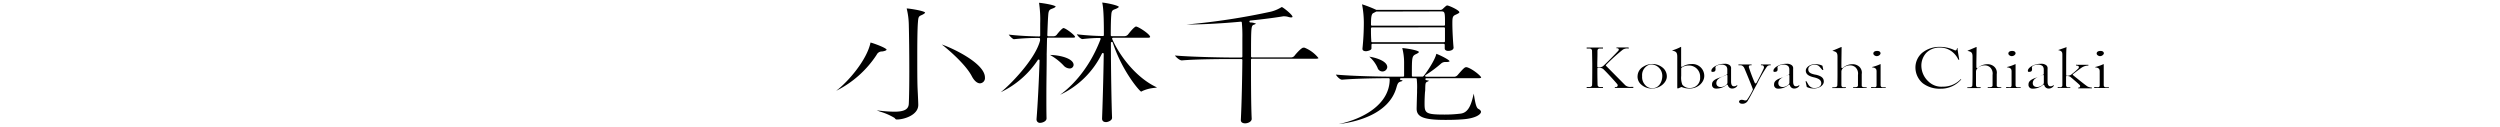<svg id="TXT" xmlns="http://www.w3.org/2000/svg" viewBox="0 0 750 38"><path d="M269.05,35.85c-.29,0-.35-.08-.55-.31l-.15-.17A18.47,18.47,0,0,0,264,33.48l-1-.39a41.32,41.32,0,0,0,5.27.42c3,0,4.3-.7,4.37-2.41.1-2,.15-5.56.15-9.66,0-5.33-.06-10.73-.15-14.08A21.92,21.92,0,0,0,272,2.53h0c1.18.06,5.28.73,5.53,1.25,0,.09-.19.31-.7.58l-.45.21c-.75.34-.89.52-1,2.12-.17,2-.2,6.65-.2,10.16,0,3.91,0,7.65.1,9.86l.07,1.42c.06,1.25.13,2.81.13,3.37C275.46,34.54,271.21,35.85,269.05,35.85Zm-18.21-8.6c3.68-2.79,9.25-9.3,10.32-14.49v0c1,.24,4.71,1.6,4.82,2.15,0,.09-.25.37-1.32.53l-.13,0a1.72,1.72,0,0,0-1.54,1A31.09,31.09,0,0,1,250.84,27.25ZM294,25c-.85,0-1.75-.78-2.46-2.14-1.62-3.15-6.17-7.31-9-9.51,2.88.94,12.94,5.58,12.94,9.89A1.57,1.57,0,0,1,294,25Z"/><path d="M312.14,36.84a1,1,0,0,1-1.18-1v-.12c.35-4.33.71-11.23.91-17.56a.29.29,0,0,0-.2-.29h-.09a.28.28,0,0,0-.24.14,27.51,27.51,0,0,1-11.14,9.67c2.41-1.81,10.4-9.82,11.82-15.53v-.48a.29.29,0,0,0-.28-.28,66,66,0,0,0-7.55.37c-.34,0-1.2-.84-1.57-1.38,2.49.3,5.57.49,9.16.56h0a.28.28,0,0,0,.2-.09.28.28,0,0,0,.08-.2V7a34.29,34.29,0,0,0-.35-6.17h0c1.23.11,4.75.68,5,1.15,0,0-.13.25-.73.49l-.38.15c-.66.25-1,.43-1.11,1.66s-.19,3.27-.3,6.29a.32.32,0,0,0,.08.21.27.27,0,0,0,.21.09h1.71a1.18,1.18,0,0,0,.84-.45c.65-.89,1.72-2,2-2,.67,0,3.48,2.15,3.5,2.67,0,.15-.34.21-.62.21h-7.51a.28.28,0,0,0-.29.28l-.1,4.55a.24.24,0,0,0,0,.15.25.25,0,0,0,0,.14c0,3.82-.1,8.24-.1,12.32,0,2.43,0,4.73.05,6.74C314,36.4,312.69,36.84,312.14,36.84Zm19.7-.21c-.55,0-1.22-.18-1.22-1.07.14-3.43.4-11.9.5-19.37a.27.27,0,0,0-.22-.28h-.06a.28.28,0,0,0-.26.17A26.36,26.36,0,0,1,318,28.45c2.18-1.54,8.33-6.59,12.16-16.67a.32.32,0,0,0,0-.27.3.3,0,0,0-.24-.12h0c-1.25,0-3.16.1-5.16.33-.56,0-1.4-.88-1.72-1.43,3.22.38,6,.49,7.84.52h0a.26.26,0,0,0,.2-.08.3.3,0,0,0,.08-.2c0-2.75,0-7.84-.5-9.76,1.46.11,4.79.85,5,1.29,0,0-.07.21-.66.49a4.39,4.39,0,0,1-.55.23c-.71.25-1,.47-1.07,1.78-.1,1.14-.15,3.28-.15,6a.29.29,0,0,0,.29.29h3.88a1.4,1.4,0,0,0,1-.49h0l.11-.14c1.69-2.15,2.2-2.26,2.29-2.26.68,0,4.24,2.3,4.24,3.12,0,.18-.39.25-.77.25H333.91a.28.28,0,0,0-.24.13.29.29,0,0,0,0,.27C336,17,341.08,23.5,347.12,26.24c-.25.05-.55.09-.83.13a11.24,11.24,0,0,0-3.6.94,1,1,0,0,1-.36.17c-.65-.31-5.79-6.38-8.5-14.7a.29.29,0,0,0-.27-.2h-.05a.28.28,0,0,0-.24.29c0,7.77.19,18.84.35,22.46C333.62,36.23,332.26,36.63,331.84,36.63Zm-11-16.09a2.56,2.56,0,0,1-1.81-.94A17.24,17.24,0,0,0,315,16.48c3.48.08,7.08,1.21,7.08,3A1.14,1.14,0,0,1,320.86,20.54Z"/><path d="M373.53,37c-.39,0-1.28-.1-1.28-1,.26-5.1.41-12.62.46-18a.29.29,0,0,0-.09-.21.3.3,0,0,0-.2-.08H370.1c-1.77,0-10.85,0-15.55.41-.68,0-1.69-.93-2.09-1.47,5.31.46,15,.61,17.84.61h2.12a.29.29,0,0,0,.29-.29V11.51a43.21,43.21,0,0,0-.16-4.76.29.29,0,0,0-.28-.25h0c-5.44.52-11.2.83-16.2.87-.14,0-.27,0-.38,0h.14A202.76,202.76,0,0,0,381.25,3.5a10.66,10.66,0,0,0,2.87-1.16l.18-.1a1.25,1.25,0,0,1,.25-.13c.44.13,3.2,2.3,3.2,2.92,0,.18-.36.2-.46.2a3.74,3.74,0,0,1-.79-.15,3.93,3.93,0,0,0-1.08-.18,1.67,1.67,0,0,0-.48,0c-2.52.42-6,.87-9.88,1.27a.29.29,0,0,0,0,.57,4,4,0,0,1,1.77.39h0c-.07,0-.28.15-.57.25-.91.32-.95.33-.95,9.55a.29.29,0,0,0,.29.29h11.75a1.3,1.3,0,0,0,1-.49c.36-.51,2.07-2.43,2.64-2.43l.16,0,.2,0a10.25,10.25,0,0,1,4.2,3.13c0,.05-.21.19-.83.19H375.59a.29.29,0,0,0-.29.29c0,6,0,13.38.21,17.74C375.51,36.47,374.46,37,373.53,37Z"/><path d="M401.59,37.23c7.22-1.5,15.32-5.86,15.32-13.49a.28.28,0,0,0-.29-.28c-3.24,0-9.84.09-14,.45-.65,0-1.57-1-1.86-1.53,5.33.48,13.87.62,16.45.62h3.73a.28.28,0,0,0,.29-.28v-4a17.32,17.32,0,0,0-.55-4.3c1.32.08,4.84.67,5,1.18,0,0,0,.22-.8.6-1.32.61-1.32.83-1.32,6.5a.28.28,0,0,0,.29.28h2.92a.28.28,0,0,0,.26-.17l.06,0c1.08-1.32,3.33-4.73,3.79-6.56,0,0,0-.09,0-.11.86.27,3.87,1.74,4,2.23,0,.05-.22.23-.92.23h-.41a1.83,1.83,0,0,0-1.24.48,36.16,36.16,0,0,1-4.6,3.42.28.28,0,0,0,.15.53h8.31a1.43,1.43,0,0,0,1.09-.48c1.86-2.15,2.17-2.39,2.59-2.39a.59.59,0,0,1,.2,0c1.7.49,4.25,2.62,4.3,3.1,0,.06-.2.21-.82.21H427.91a.29.29,0,0,0-.29.25.31.31,0,0,0,.23.32l.61.12a1.23,1.23,0,0,1,.24.09,4.66,4.66,0,0,1-.51.27c-.56.23-.57.49-.62,2,0,.37,0,.71-.07,1.08-.06.89-.13,2-.13,3.53,0,2.84.37,3.24,6.08,3.24a38.52,38.52,0,0,0,4.77-.29c2.5-.32,3.25-3.13,3.9-6l.09.52c.35,2.18.65,3.74,1.29,4.06s.8.68.8.89c0,.71-1.54,2-5.68,2.26-1.78.14-3.68.16-5,.16-6.45,0-8.63-.85-8.63-3.36v-.12c.07-2.91.11-4.11.13-4.75,0-.36,0-.54,0-.75a21.46,21.46,0,0,0-.1-3.29.28.28,0,0,0-.29-.24h-4.43a.27.27,0,0,0-.28.23.28.28,0,0,0,.17.32.64.64,0,0,0,.17,0,.29.29,0,0,0,.13.05c.08,0,.27.07.28.16h0a1.08,1.08,0,0,1-.35.19c-.85.22-1.07.4-1.45,1.71C416.68,34.68,405.79,36.75,401.59,37.23ZM414.7,21.44a1.53,1.53,0,0,1-1.44-1.12A9.43,9.43,0,0,0,410.78,17c1.55.21,5.4,1.19,5.4,3.15A1.44,1.44,0,0,1,414.7,21.44Zm-4.89-6.07c-.26,0-1.07-.06-1.07-.7v-.12a75.09,75.09,0,0,0,.41-7.8,29.92,29.92,0,0,0-.54-5.46,34.84,34.84,0,0,1,4.14,1.61.32.32,0,0,0,.19.07H432a1.07,1.07,0,0,0,.86-.33c1-.93,1.08-1,1.36-1,.52.06,3.59,1.4,3.59,2.05,0,.22-.67.52-1,.68-1,.41-1.1.75-1.1,2.65,0,2.28.21,5.76.36,7.25,0,.8-1.07,1-1.58,1s-1.07-.2-1.07-.74V13.44a.29.29,0,0,0-.29-.29H411.73a.29.29,0,0,0-.29.29v1.07C411.44,15.14,410.09,15.35,409.81,15.37Zm1.77-7.14a.29.29,0,0,0-.29.28c0,1.21,0,2.31.09,3.52v.35a.29.29,0,0,0,.29.28H433.2a.29.29,0,0,0,.29-.29c0-.61,0-1.25,0-1.89s0-1.32,0-2a.29.29,0,0,0-.29-.28ZM413,3.47a.28.28,0,0,0-.13,0l-.86.45c-.66.29-.71,1.57-.71,3.5a.29.29,0,0,0,.29.29h21.62a.29.29,0,0,0,.29-.29c0-3.68,0-4-1.1-4Z"/><path d="M489.67,26.39c-.41,0-1.17,0-2.35,0s-2.07,0-2.53,0h-.34v-.27h.26a.54.54,0,0,0,.53-.26.51.51,0,0,0,0-.52c-.19-.35-4-4.49-4.36-4.69a1.71,1.71,0,0,0-1.06-.3h-.41a.2.2,0,0,0-.2.2v1.27c0,.86.05,3.46.07,3.72a.65.65,0,0,0,.7.56h.92v.29h-.26c-.38,0-1,0-2.11,0-1.27,0-2,0-2.34,0H476v-.29h.83c.54,0,.72-.25.78-.46s.07-3.59.07-5.58v-1c0-.19-.07-3.83-.07-3.89s-.08-.62-.84-.62H476v-.28h.29c.38,0,1,0,2.2,0s1.66,0,2.06,0h.35v.28h-.86c-.37,0-.8.09-.8.75,0,.09,0,.5,0,1,0,.95-.05,2.29-.05,2.84V20a.2.2,0,0,0,.2.2h.39a1.87,1.87,0,0,0,1-.27c.51-.3,4.51-4.46,4.71-4.7s.16-.43.11-.52a.46.46,0,0,0-.45-.23h-.21v-.25h.38c.41,0,1,0,1.68,0,.39,0,.82,0,1.16,0l.43,0v.36l-.42-.08a2.87,2.87,0,0,0-1.29.36,52.16,52.16,0,0,0-5.07,4.61.19.19,0,0,0,0,.27l5.78,5.83a2.29,2.29,0,0,0,1.65.49H490l0,.29Z"/><path d="M495.54,26.56a4.71,4.71,0,0,1-3.14-1.16,3.11,3.11,0,0,1-1.12-2.71A3.34,3.34,0,0,1,493,20a5.12,5.12,0,0,1,2.78-.81,4.92,4.92,0,0,1,2.89,1,3.38,3.38,0,0,1,1.38,2.71C500.09,24.62,498.14,26.56,495.54,26.56Zm.11-7.22a2.58,2.58,0,0,0-1.8.61,3.32,3.32,0,0,0-1.21,2.91,3.49,3.49,0,0,0,.87,2.59,2.76,2.76,0,0,0,2.29,1c1.65,0,2.89-1.59,2.89-3.71A3.44,3.44,0,0,0,495.65,19.34Z"/><path d="M507,26.55a5.7,5.7,0,0,1-2.46-.43l-.09,0-.08,0-.86.38-.11,0-.22,0c0-.39,0-1.49,0-3V17.09c0-1.2-.24-1.57-1.17-1.83l-.34-.08v-.06A13.87,13.87,0,0,0,504,14.2a1,1,0,0,1,.34-.14.28.28,0,0,1,0,.08c0,.12,0,1.3,0,3.72v2a.19.19,0,0,0,.11.18.15.15,0,0,0,.09,0,.22.22,0,0,0,.13,0,5.07,5.07,0,0,1,2.86-.83,3.55,3.55,0,0,1,3.75,3.55C511.28,24.79,509.27,26.55,507,26.55Zm-.38-6.89a3.45,3.45,0,0,0-2.19.68.21.21,0,0,0-.07.15v2.28a5.76,5.76,0,0,0,.34,2.63,2.73,2.73,0,0,0,2.24,1,3,3,0,0,0,3.1-3.22A3.33,3.33,0,0,0,506.6,19.66Z"/><path d="M519.69,26.56a1.3,1.3,0,0,1-1.33-1,.19.19,0,0,0-.19-.15.31.31,0,0,0-.19.06,4.67,4.67,0,0,1-2.05,1,4.75,4.75,0,0,1-1.22.1,1.12,1.12,0,0,1-1.1-1.26c0-.6.24-1.29,2-1.93a15.54,15.54,0,0,0,2.49-1.05.18.18,0,0,0,.09-.16V21l0-.17a1.53,1.53,0,0,0-.35-1,2,2,0,0,0-1.43-.44,2.93,2.93,0,0,0-1.53.41.64.64,0,0,0-.22.73.91.91,0,0,1,0,.23c0,.5-.15.8-.93.8-.22,0-.32-.05-.32-.36,0-.48.56-1.08,1.37-1.47a5.33,5.33,0,0,1,2.55-.59,2.34,2.34,0,0,1,1.6.43,1.17,1.17,0,0,1,.39,1.09v3.72c0,.37,0,1.51.85,1.51a1.25,1.25,0,0,0,.9-.33l.18.11A1.83,1.83,0,0,1,519.69,26.56ZM518,22.49l-.1,0a4.68,4.68,0,0,1-.76.34c-.94.38-2.24.89-2.24,2.12,0,.72.51,1.16,1.33,1.16s2-.66,2-1.29V22.69a.19.19,0,0,0-.1-.18A.16.16,0,0,0,518,22.49Z"/><path d="M522.72,31.12c-.65,0-1-.25-1-.69,0-.22.35-.49.79-.49a2.57,2.57,0,0,1,.72.13l.24.06h.13a.74.74,0,0,0,.48-.15,19.61,19.61,0,0,0,1.78-3.08.2.2,0,0,0,0-.13c-.12-.49-2.43-6.05-2.57-6.35s-.5-.85-1.2-.85h-.56l0-.23h.21c.3,0,.83,0,1.74,0s1.31,0,1.66,0l.34,0v.24h-.34a.46.46,0,0,0-.38.15.51.51,0,0,0-.09.47,49.27,49.27,0,0,0,1.79,4.73.2.2,0,0,0,.17.09.44.44,0,0,0,.25-.08c.21-.28,2.11-4,2.25-4.44a.75.75,0,0,0-.06-.7.62.62,0,0,0-.5-.22h-.29v-.24l.28,0c.3,0,.73,0,1.41,0,.36,0,.69,0,.95,0l.3,0v.24H531a1.24,1.24,0,0,0-.9.38,43,43,0,0,0-3,5.21l-1.29,2.4c-.62,1.18-1.12,2.1-1.39,2.5A1.78,1.78,0,0,1,522.72,31.12Z"/><path d="M538.3,26.56a1.32,1.32,0,0,1-1.34-1,.19.19,0,0,0-.19-.15.3.3,0,0,0-.18.06,4.7,4.7,0,0,1-3.28,1.12,1.12,1.12,0,0,1-1.09-1.26c0-.6.24-1.29,2-1.93a15.34,15.34,0,0,0,2.5-1.05.19.19,0,0,0,.08-.16V21l0-.17a1.58,1.58,0,0,0-.34-1,2.07,2.07,0,0,0-1.44-.44,2.92,2.92,0,0,0-1.52.41.63.63,0,0,0-.22.73,1.81,1.81,0,0,1,0,.23c0,.5-.16.8-.94.8-.21,0-.31-.05-.31-.36,0-.48.56-1.08,1.36-1.47a5.36,5.36,0,0,1,2.55-.59,2.32,2.32,0,0,1,1.6.43,1.17,1.17,0,0,1,.4,1.09v3.72c0,.37,0,1.51.84,1.51a1.28,1.28,0,0,0,.91-.33l.17.11A1.81,1.81,0,0,1,538.3,26.56Zm-1.7-4.07-.1,0a5.63,5.63,0,0,1-.76.34c-1,.38-2.24.89-2.24,2.12,0,.72.51,1.16,1.32,1.16s2-.66,2-1.29V22.69a.21.21,0,0,0-.1-.18A.18.18,0,0,0,536.6,22.49Z"/><path d="M544.09,26.55a4.65,4.65,0,0,1-2.08-.47l0-.12-.34-1.57.23-.05.52.88a2.08,2.08,0,0,0,2.06,1.18c.92,0,1.9-.49,1.9-1.4s-.61-1.43-2.25-1.81-2.39-1-2.39-2,1.26-1.94,2.82-1.94a4.59,4.59,0,0,1,1.91.35c.26.1.26.14.27.17L547,21l-.27,0-.73-.83a1.91,1.91,0,0,0-1.66-.75c-.93,0-1.86.46-1.86,1.36,0,1.14,1.07,1.38,2.11,1.62l.12,0c1.75.41,2.41,1,2.43,2.06S545.88,26.55,544.09,26.55Z"/><path d="M553.8,26.41a1.4,1.4,0,0,0-.29,0c-.38,0-1,0-1.73,0s-1.39,0-1.77,0h-.32l0-.24h.59c.67,0,.86-.24.9-.45s.07-1.88.07-3.44V17c0-1.14-.31-1.43-1.18-1.66l-.36-.11h0l2.37-1a1.29,1.29,0,0,1,.4-.13s0,.08,0,.21c0,.34-.06,4.13-.06,4.76v1.13a.2.2,0,0,0,.2.2h.11a.2.2,0,0,0,.14-.06,4.36,4.36,0,0,1,2.81-1.08,3,3,0,0,1,2,.66,2.43,2.43,0,0,1,.84,2.3V23.3c0,.62,0,1.28,0,1.78,0,.28,0,.5,0,.62,0,.47.69.47,1,.47H560l0,.22h-.19c-.32,0-.94,0-1.85,0-.74,0-1.35,0-1.71,0h-.31v-.23h.45c.27,0,1,0,1-.52,0-.17,0-.65,0-1.12V22.47a2.58,2.58,0,0,0-.79-2.31,2.38,2.38,0,0,0-1.55-.54,3.16,3.16,0,0,0-2.14.8,1.57,1.57,0,0,0-.49,1v3.83c0,.52,0,.92.67.92h.65Z"/><path d="M561.35,26.11l1.07.06c.36,0,.52-.16.55-.54,0-.54,0-1.08,0-1.61V21.44c0-.71-.21-1.1-1.38-1.25h0v-.08a12.54,12.54,0,0,0,2.36-.8.91.91,0,0,1,.23-.08c0,.43,0,1.46,0,2.86V24c0,.71,0,1.33,0,1.53s.08.64.54.64h1v.23h-.35c-.41,0-1.08,0-1.71,0-.87,0-1.55,0-1.95,0h-.38ZM563,16.84c-.4,0-1-.34-1-.78s.36-.78,1.16-.78,1,.44,1,.72S563.75,16.84,563,16.84Z"/><path d="M582.19,26.61A8.36,8.36,0,0,1,576.86,25a6.2,6.2,0,0,1-2.23-4.75,5.78,5.78,0,0,1,2.13-4.49A8.27,8.27,0,0,1,582,14.06a10.22,10.22,0,0,1,4.27.95.9.9,0,0,0,.38.12.35.35,0,0,0,.33-.23l.16-.5h.11s0,0,0,.1c0,.36.42,2.84.53,3.39l-.25.06a6.36,6.36,0,0,0-1.71-2.28A5.78,5.78,0,0,0,582,14.28a5.54,5.54,0,0,0-4.06,1.52,5.64,5.64,0,0,0-1.53,4,6.48,6.48,0,0,0,2.13,4.65A5.54,5.54,0,0,0,582.8,26a7.27,7.27,0,0,0,5.44-2.27l.14.09A8,8,0,0,1,582.19,26.61Z"/><path d="M594.3,26.41a1.26,1.26,0,0,0-.29,0c-.38,0-1,0-1.73,0s-1.39,0-1.76,0h-.32l0-.24h.58c.68,0,.87-.24.91-.45s.07-1.88.07-3.44V17c0-1.14-.31-1.43-1.19-1.66l-.36-.11h0l2.37-1a1.29,1.29,0,0,1,.4-.13s0,.08,0,.21c0,.34-.07,4.13-.07,4.76v1.13a.2.2,0,0,0,.2.2h.11a.2.2,0,0,0,.14-.06,4.36,4.36,0,0,1,2.81-1.08,3,3,0,0,1,2,.66,2.43,2.43,0,0,1,.85,2.3V23.3c0,.62,0,1.28,0,1.78,0,.28,0,.5,0,.62,0,.47.7.47,1,.47h.36l0,.22h-.19c-.32,0-.93,0-1.85,0-.74,0-1.34,0-1.7,0h-.32v-.23h.45c.27,0,1,0,1-.52,0-.17,0-.65,0-1.12V22.47a2.58,2.58,0,0,0-.79-2.31,2.37,2.37,0,0,0-1.54-.54,3.16,3.16,0,0,0-2.14.8,1.55,1.55,0,0,0-.5,1v3.83c0,.52,0,.92.68.92h.64Z"/><path d="M601.86,26.11l1.07.06c.35,0,.51-.16.54-.54,0-.54,0-1.08,0-1.61V21.44c0-.71-.22-1.1-1.39-1.25h0v-.08a12.54,12.54,0,0,0,2.36-.8,1.28,1.28,0,0,1,.23-.08c0,.43,0,1.46,0,2.86V24c0,.71,0,1.33,0,1.53s.08.64.54.64h1v.23h-.34c-.41,0-1.08,0-1.72,0-.87,0-1.54,0-1.95,0h-.37Zm1.65-9.27c-.41,0-1-.34-1-.78s.36-.78,1.16-.78,1,.44,1,.72S604.26,16.84,603.51,16.84Z"/><path d="M614.63,26.56a1.32,1.32,0,0,1-1.34-1,.19.19,0,0,0-.19-.15.3.3,0,0,0-.18.06,4.7,4.7,0,0,1-3.28,1.12,1.12,1.12,0,0,1-1.09-1.26c0-.6.24-1.29,2-1.93a15.34,15.34,0,0,0,2.5-1.05.19.19,0,0,0,.08-.16V21l0-.17a1.58,1.58,0,0,0-.34-1,2.07,2.07,0,0,0-1.44-.44,2.92,2.92,0,0,0-1.52.41.63.63,0,0,0-.22.73,1.81,1.81,0,0,1,0,.23c0,.5-.16.8-.94.8-.21,0-.31-.05-.31-.36,0-.48.56-1.08,1.36-1.47a5.36,5.36,0,0,1,2.55-.59,2.32,2.32,0,0,1,1.6.43,1.17,1.17,0,0,1,.4,1.09v3.72c0,.37,0,1.51.84,1.51a1.28,1.28,0,0,0,.91-.33l.17.11A1.81,1.81,0,0,1,614.63,26.56Zm-1.7-4.07-.1,0a5.63,5.63,0,0,1-.76.34c-1,.38-2.24.89-2.24,2.12,0,.72.51,1.16,1.32,1.16s2-.66,2-1.29V22.69a.21.21,0,0,0-.1-.18A.18.18,0,0,0,612.93,22.49Z"/><path d="M621,26.39c-.32,0-.92,0-1.72,0s-1.49,0-1.83,0h-.14v-.28l.81.05a.57.57,0,0,0,.59-.63c0-.76,0-1.71,0-3.25V16.47c0-.81-.12-1.19-1.28-1.44l-.14,0h0l.13,0,2.32-.81a1,1,0,0,1,.22-.08v.07c-.11.85-.11,3.44-.11,5.53v2.8a.2.2,0,0,0,.2.2,2.86,2.86,0,0,0,1.14-.23,22,22,0,0,0,2.34-2,.63.63,0,0,0,.13-.47.36.36,0,0,0-.19-.24,1.31,1.31,0,0,0-.66-.13l0-.3.16.07c.33,0,1,0,1.79,0s1.27,0,1.55,0h.2l0,.24h-.14a3.64,3.64,0,0,0-1.58.43c-.35.16-2.31,1.67-2.88,2.12a.21.21,0,0,0-.08.16.18.18,0,0,0,.08.15c.67.56,4.07,3.31,4.47,3.47a3.83,3.83,0,0,0,1.19.26l0,.23h-.25c-.3,0-.81,0-1.54,0-.93,0-1.67,0-2.06,0h-.29l.05-.26.17.06A.47.47,0,0,0,624,26a.4.4,0,0,0,0-.37c-.11-.24-2.91-2.58-2.93-2.6a2,2,0,0,0-1.05-.23.2.2,0,0,0-.2.2v.77c0,.61,0,1.21,0,1.83a.56.56,0,0,0,.63.56h.63v.24Z"/><path d="M628.3,26.11l1.07.06c.35,0,.51-.16.54-.54,0-.54,0-1.08,0-1.61V21.44c0-.71-.21-1.1-1.38-1.25h0v-.08a12.54,12.54,0,0,0,2.36-.8,1.28,1.28,0,0,1,.23-.08c0,.43,0,1.46,0,2.86V24c0,.71,0,1.33,0,1.53s.09.64.55.64h1v.23h-.34c-.41,0-1.09,0-1.72,0-.87,0-1.54,0-2,0h-.37ZM630,16.84c-.41,0-1-.34-1-.78s.36-.78,1.16-.78,1,.44,1,.72S630.7,16.84,630,16.84Z"/></svg>